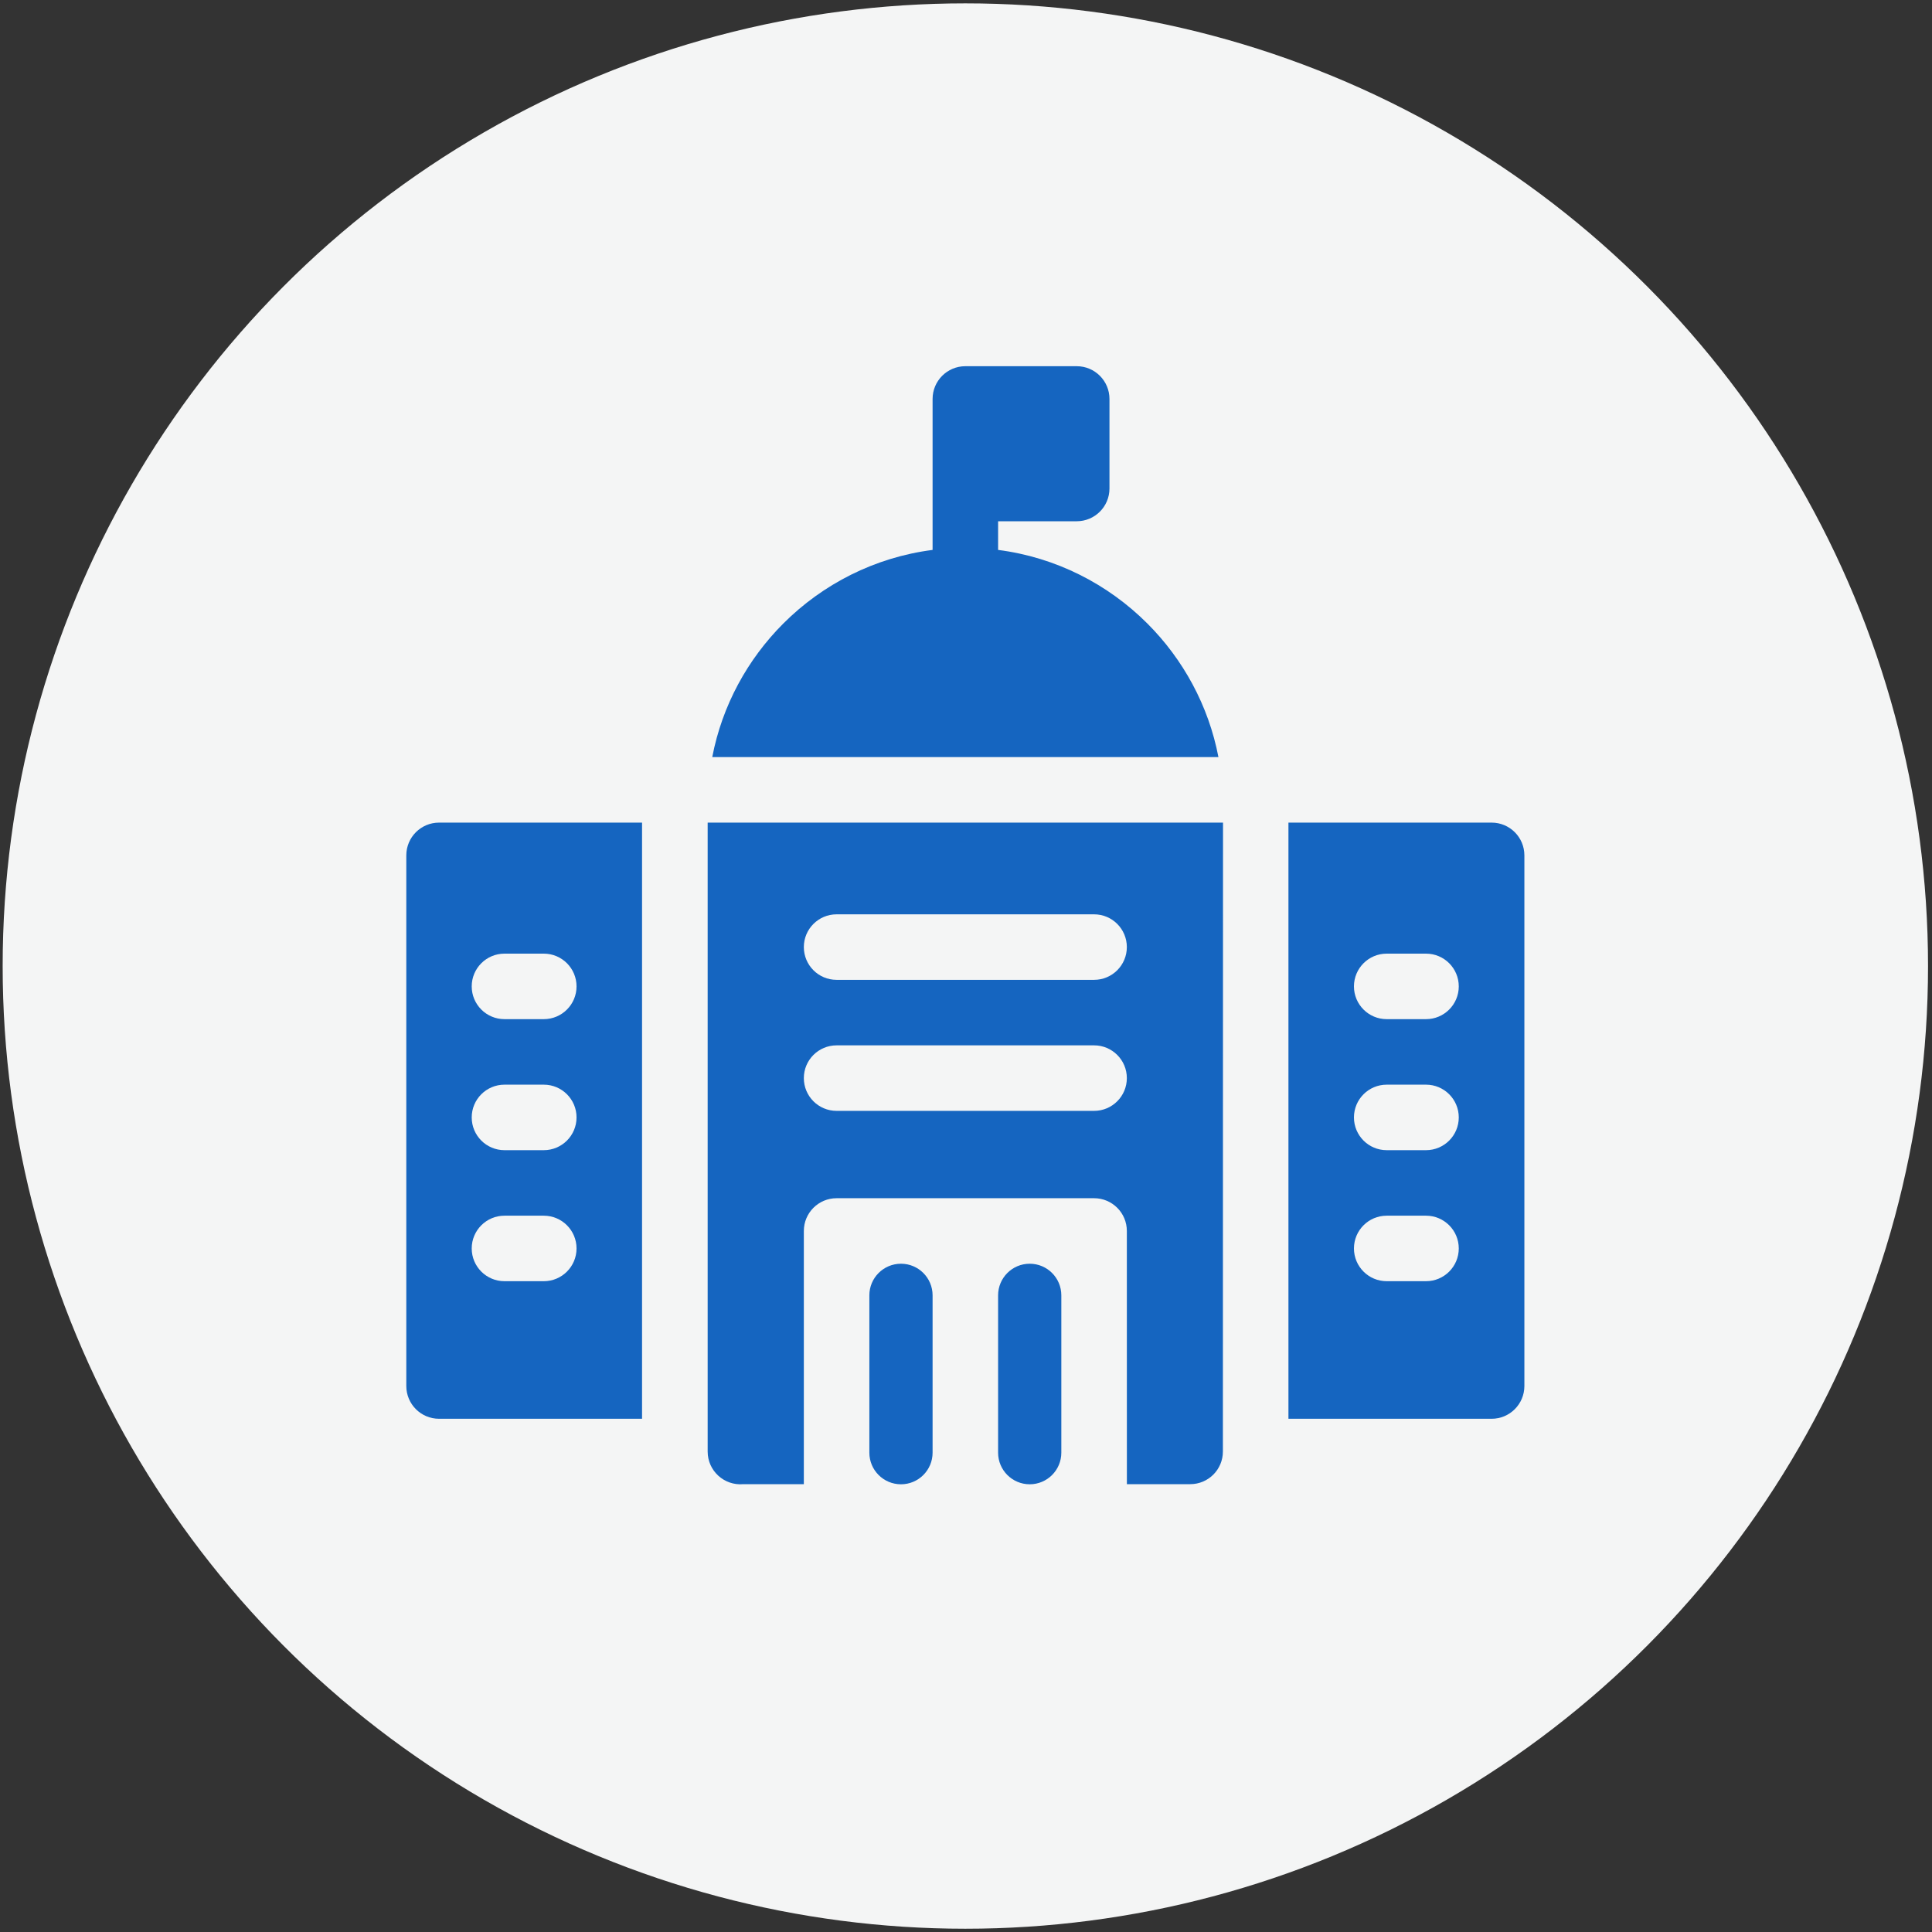 <?xml version="1.0" encoding="UTF-8"?>
<!DOCTYPE svg PUBLIC "-//W3C//DTD SVG 1.1//EN" "http://www.w3.org/Graphics/SVG/1.1/DTD/svg11.dtd">
<!-- Creator: CorelDRAW 2019 (64-Bit) -->
<svg xmlns="http://www.w3.org/2000/svg" xml:space="preserve" width="210mm" height="210mm" version="1.1" style="shape-rendering:geometricPrecision; text-rendering:geometricPrecision; image-rendering:optimizeQuality; fill-rule:evenodd; clip-rule:evenodd"
viewBox="0 0 21000 21000"
 xmlns:xlink="http://www.w3.org/1999/xlink">
 <rect x="0" y="0" width="21000" height="21000" fill="#333333" stroke="none"/>
 <defs>
  <style type="text/css">
   <![CDATA[
    .fil1 {fill:#1565C0}
    .fil0 {fill:#F4F5F5}
   ]]>
  </style>
 </defs>
 <g id="Слой_x0020_1">
  <circle class="fil0" cx="10492.87" cy="10500.53" r="10464"/>
  <g id="government.svg">
   <g>
    <path class="fil1" d="M12471.24 6777.22c-428.09,-428.09 -993.37,-719.22 -1622.31,-799.83l-0.01 -311.58 854.49 0c196.63,0 356.04,-159.41 356.04,-356.05l0 -973.18c0,-196.64 -159.41,-356.05 -356.04,-356.05l-1210.55 0c-196.64,0 -356.05,159.41 -356.05,356.05l0 1640.82c-628.96,80.61 -1194.29,371.74 -1622.38,799.82 -389.09,389.12 -665.02,891.57 -772.6,1452.15l5502 -0.01c-107.57,-560.55 -383.51,-1063.03 -772.59,-1452.14z"/>
    <path class="fil1" d="M4416.36 9297.48l0 5767.94c0,196.63 159.41,356.05 356.05,356.05l2206.41 0 0 -6480.04 -2206.41 0c-196.64,0 -356.05,159.41 -356.05,356.05zm1067.07 1068.13l427.25 0c196.64,0 356.05,159.42 356.05,356.05 0,196.63 -159.41,356.05 -356.05,356.05l-427.25 0c-196.63,0 -356.05,-159.42 -356.05,-356.05 0,-196.63 159.42,-356.05 356.05,-356.05zm0 1424.19l427.25 0c196.64,0 356.05,159.41 356.05,356.04 0,196.64 -159.41,356.05 -356.05,356.05l-427.25 0c-196.63,0 -356.05,-159.41 -356.05,-356.05 0,-196.63 159.42,-356.04 356.05,-356.04zm0 1424.18l427.25 0c196.64,0 356.05,159.42 356.05,356.05 0,196.63 -159.41,356.05 -356.05,356.05l-427.25 0c-196.63,0 -356.05,-159.42 -356.05,-356.05 0,-196.63 159.42,-356.05 356.05,-356.05z"/>
    <path class="fil1" d="M9793.17 13736.18c-189.8,0 -343.66,153.86 -343.66,343.66l0 1710.08c0,189.8 153.86,343.66 343.66,343.66 189.8,0 343.63,-153.86 343.63,-343.66l0 -1710.08c0.01,-189.8 -153.85,-343.66 -343.63,-343.66z"/>
    <path class="fil1" d="M11192.55 13736.18c-189.8,0 -343.66,153.86 -343.66,343.66l0 1710.06c0,189.8 153.86,343.66 343.66,343.66 189.8,0 343.66,-153.86 343.66,-343.66l0 -1710.06c0,-189.8 -153.86,-343.66 -343.66,-343.66z"/>
    <path class="fil1" d="M16213.32 8941.43l-2208.5 0 0 6480.04 2208.5 0c196.64,0 356.05,-159.42 356.05,-356.05l0 -5767.94c0,-196.64 -159.41,-356.05 -356.05,-356.05zm-713.14 4984.65l-427.25 0c-196.63,0 -356.05,-159.42 -356.05,-356.05 0,-196.63 159.42,-356.05 356.05,-356.05l427.25 0c196.64,0 356.05,159.42 356.05,356.05 0,196.63 -159.41,356.05 -356.05,356.05zm0 -1424.17l-427.25 0c-196.63,0 -356.05,-159.41 -356.05,-356.05 0,-196.63 159.42,-356.04 356.05,-356.04l427.25 0.01c196.64,0 356.05,159.41 356.05,356.04 0,196.64 -159.41,356.04 -356.05,356.04zm0 -1424.18l-427.25 0c-196.63,0 -356.05,-159.41 -356.05,-356.04 0,-196.64 159.42,-356.05 356.05,-356.05l427.25 0c196.64,0 356.05,159.41 356.05,356.05 0,196.62 -159.41,356.04 -356.05,356.04z"/>
    <path class="fil1" d="M7691.96 15777.7c0,209.52 179.48,372.76 387.48,354.65l657.9 -0.03 0.09 -2752.19c0,-196.63 159.41,-356.04 356.05,-356.04l2798.77 0c196.64,0 356.05,159.41 356.05,356.04l0.47 2752.12 688.91 -0.03c195.87,0 354.64,-158.79 354.64,-354.65l1.36 -6836.12 -5601.72 0.01 0 6836.24zm1401.46 -5839.34l2798.83 0c196.64,0 356.05,159.41 356.05,356.05 0,196.63 -159.41,356.04 -356.05,356.04l-2798.83 0c-196.63,0 -356.04,-159.41 -356.04,-356.04 0,-196.64 159.42,-356.05 356.04,-356.05zm0 1424.19l2798.83 0c196.64,0 356.05,159.41 356.05,356.04 0,196.64 -159.41,356.05 -356.05,356.05l-2798.83 -0.01c-196.63,0 -356.04,-159.41 -356.04,-356.05 0,-196.62 159.42,-356.03 356.04,-356.03z"/>
   </g>
  </g>
 </g>
</svg>
